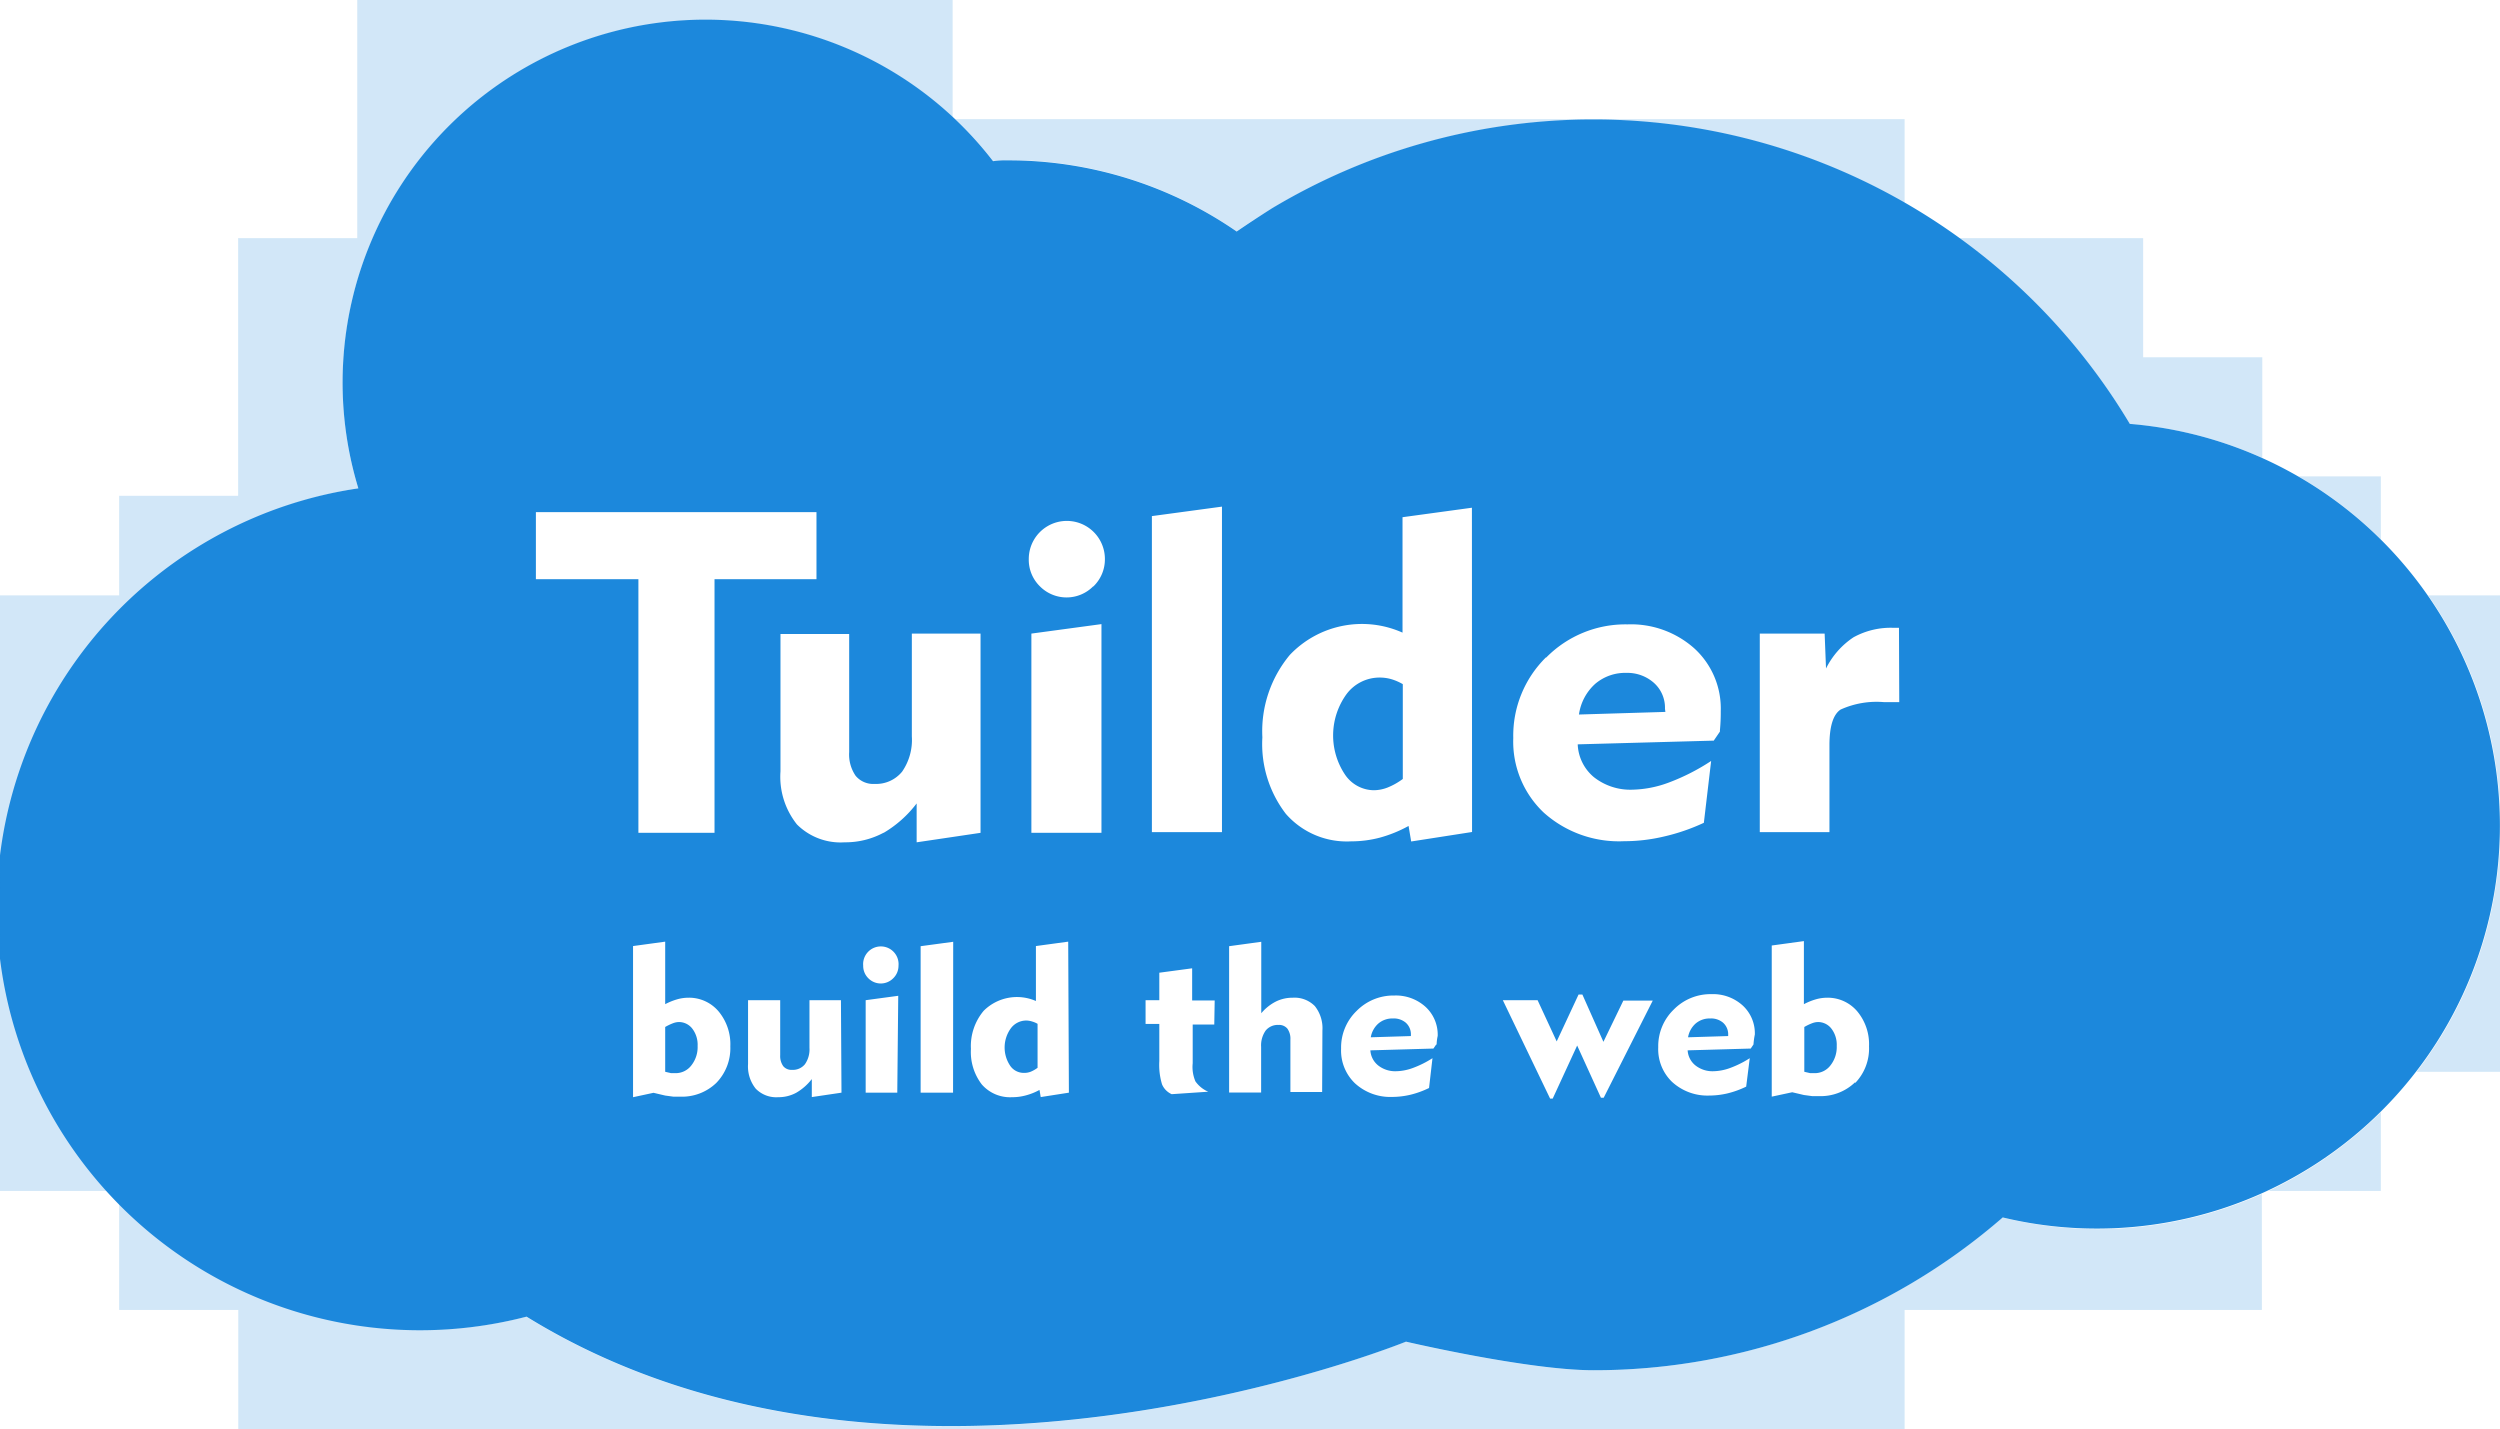 <svg xmlns="http://www.w3.org/2000/svg" viewBox="0 0 181.94 104"><title>Tuilder-blue</title><path d="M101.37,74.12a1.56,1.56,0,0,0-1.06.37,1.72,1.72,0,0,0-.55,1l2.92-.09v-.1a1.13,1.13,0,0,0-.37-.87A1.35,1.35,0,0,0,101.37,74.12Z" style="fill:#1c88dc"/><path d="M74.69,74.27a1.4,1.4,0,0,0-1.12.56,2.38,2.38,0,0,0-.06,2.72,1.19,1.19,0,0,0,1,.53A1.31,1.31,0,0,0,75,78a2.32,2.32,0,0,0,.51-.29v-3.2a1.76,1.76,0,0,0-.4-.17A1.45,1.45,0,0,0,74.69,74.27Z" style="fill:#1c88dc"/><path d="M100.39,49.31A3,3,0,0,0,98,50.51a5.12,5.12,0,0,0-.11,5.87,2.56,2.56,0,0,0,2.1,1.13,2.81,2.81,0,0,0,1-.2,4.94,4.94,0,0,0,1.1-.62v-6.9a3.8,3.8,0,0,0-.86-.37A3.08,3.08,0,0,0,100.39,49.31Z" style="fill:#1c88dc"/><path d="M121.17,51.58a2.42,2.42,0,0,0-.8-1.88,2.9,2.9,0,0,0-2-.73,3.36,3.36,0,0,0-2.28.8A3.7,3.7,0,0,0,114.91,52l6.29-.19Z" style="fill:#1c88dc"/><path d="M49.38,74.38a1.31,1.31,0,0,0-.41.09,3.89,3.89,0,0,0-.56.27V78l.43.1h.32a1.43,1.43,0,0,0,1.15-.56,2.15,2.15,0,0,0,.46-1.42,1.93,1.93,0,0,0-.38-1.25A1.23,1.23,0,0,0,49.38,74.38Z" style="fill:#1c88dc"/><path d="M124.46,74.12a1.56,1.56,0,0,0-1.06.37,1.72,1.72,0,0,0-.55,1l2.92-.09v-.1a1.13,1.13,0,0,0-.37-.87A1.35,1.35,0,0,0,124.46,74.12Z" style="fill:#1c88dc"/><path d="M155,30.85A45.49,45.49,0,0,0,92.57,15.16Q91.24,16,90,16.85a29.2,29.2,0,0,0-16.64-5.18,6.58,6.58,0,0,0-1.09.06A26.41,26.41,0,0,0,26.08,35.54,30.8,30.8,0,1,0,38.32,95.82c27.19,16.79,64,1.82,64,1.82s8.89,2.08,13.64,2.08A45.31,45.31,0,0,0,145.75,88.6,29.33,29.33,0,1,0,155,30.85Zm-42.47,17a8.09,8.09,0,0,1,5.91-2.41,6.92,6.92,0,0,1,4.88,1.76,5.93,5.93,0,0,1,1.91,4.56,13.6,13.6,0,0,1-.06,1.38v.1l-.45.66-9.9.27A3.27,3.27,0,0,0,116,56.56a4.28,4.28,0,0,0,2.8.91,8,8,0,0,0,2.65-.52,15.46,15.46,0,0,0,3.08-1.57l-.53,4.5a14.49,14.49,0,0,1-2.91,1,12.59,12.59,0,0,1-2.9.34,8.2,8.2,0,0,1-5.84-2.08,7.11,7.11,0,0,1-2.22-5.43A8,8,0,0,1,112.5,47.85ZM39,42.15V37.27H59.42v4.88H52V60.61H46.46V42.15ZM52.13,78.81a3.6,3.6,0,0,1-2.66,1H49l-.59-.08-.85-.2-1.49.32v-11l2.34-.32v4.55a4.57,4.57,0,0,1,.86-.35,3,3,0,0,1,.8-.12,2.81,2.81,0,0,1,2.23,1,3.73,3.73,0,0,1,.85,2.54A3.62,3.62,0,0,1,52.13,78.81Zm9.11.71-2.16.32V78.53a3.87,3.87,0,0,1-1.14,1,2.71,2.71,0,0,1-1.31.32A2.08,2.08,0,0,1,55,79.23a2.58,2.58,0,0,1-.56-1.79V72.79h2.34v4a1.27,1.27,0,0,0,.22.8.77.77,0,0,0,.64.27,1.13,1.13,0,0,0,.94-.41,1.88,1.88,0,0,0,.33-1.19V72.79H61.2Zm4.06,0H63V72.79l2.37-.32ZM65,71.2a1.27,1.27,0,0,1-1.8,0l0,0a1.26,1.26,0,0,1-.38-.92,1.29,1.29,0,1,1,2.57,0A1.27,1.27,0,0,1,65,71.2Zm-.71-10.59a5.86,5.86,0,0,1-2.82.69A4.49,4.49,0,0,1,58,60a5.56,5.56,0,0,1-1.2-3.86v-10h5v8.59a2.74,2.74,0,0,0,.47,1.73,1.66,1.66,0,0,0,1.38.59,2.44,2.44,0,0,0,2-.89,4.05,4.05,0,0,0,.71-2.57V46.11h5v14.5l-4.65.69V58.47A8.3,8.3,0,0,1,64.31,60.61Zm5.07,18.91H67V68.86l2.37-.32Zm8.43,0-2.05.32-.09-.52a4.33,4.33,0,0,1-1,.4,3.75,3.75,0,0,1-1,.13,2.73,2.73,0,0,1-2.2-.93,3.87,3.87,0,0,1-.79-2.58,4,4,0,0,1,.93-2.78,3.43,3.43,0,0,1,3.8-.71v-4l2.35-.32Zm2.37-18.91h-5.1V46.11l5.1-.69Zm-.61-17.93a2.73,2.73,0,0,1-3.86,0l0,0a2.7,2.7,0,0,1-.82-2,2.77,2.77,0,1,1,5.54,0A2.73,2.73,0,0,1,79.57,42.68Zm8.82,31.88H86.8v2.82A2.65,2.65,0,0,0,87,78.7a2.21,2.21,0,0,0,.93.75l-2.66.18a1.37,1.37,0,0,1-.7-.71,4.88,4.88,0,0,1-.2-1.7v-2.7h-1V72.79h1v-2l2.39-.32v2.34H88.4Zm.56-14h-5.1v-23l5.1-.69Zm7.29,18.91H93.91V75.66a1.25,1.25,0,0,0-.22-.8.78.78,0,0,0-.64-.27,1.14,1.14,0,0,0-.94.41,1.88,1.88,0,0,0-.33,1.19v3.32H89.45V68.86l2.34-.32v5.2a3.38,3.38,0,0,1,1.06-.85,2.7,2.7,0,0,1,1.22-.28,2.07,2.07,0,0,1,1.62.61A2.59,2.59,0,0,1,96.24,75ZM104.53,76h0l-.21.31-4.59.13a1.52,1.52,0,0,0,.57,1.1,2,2,0,0,0,1.3.42,3.72,3.72,0,0,0,1.23-.24,7.19,7.19,0,0,0,1.42-.71L104,79.18a6.69,6.69,0,0,1-1.35.49,5.84,5.84,0,0,1-1.34.16,3.8,3.8,0,0,1-2.71-1,3.3,3.3,0,0,1-1-2.52,3.7,3.7,0,0,1,1.13-2.74,3.75,3.75,0,0,1,2.74-1.12,3.21,3.21,0,0,1,2.27.82,2.75,2.75,0,0,1,.89,2.12,3.3,3.3,0,0,0-.08.67Zm2.6-15.45-4.43.69-.19-1.13a9.49,9.49,0,0,1-2.09.85,8.13,8.13,0,0,1-2.09.27,5.89,5.89,0,0,1-4.75-2,8.34,8.34,0,0,1-1.71-5.57,8.68,8.68,0,0,1,2-6,7.24,7.24,0,0,1,8.2-1.62V37.64l5.05-.69Zm9.58,19.34h-.2l-1.73-3.8L113,79.95h-.19l-3.44-7.16h2.53l1.39,3,1.59-3.41h.28l1.53,3.44,1.45-3h2.14ZM127.62,76h0l-.21.31-4.59.13a1.52,1.52,0,0,0,.57,1.1,2,2,0,0,0,1.3.42,3.72,3.72,0,0,0,1.23-.24,7.19,7.19,0,0,0,1.42-.71l-.26,2.07a6.69,6.69,0,0,1-1.35.49,5.84,5.84,0,0,1-1.34.16,3.8,3.8,0,0,1-2.71-1,3.3,3.3,0,0,1-1-2.52,3.7,3.7,0,0,1,1.13-2.74,3.75,3.75,0,0,1,2.74-1.12,3.21,3.21,0,0,1,2.27.82,2.75,2.75,0,0,1,.89,2.12,5.25,5.25,0,0,0-.1.75ZM135,78.77a3.6,3.6,0,0,1-2.66,1h-.47l-.59-.08-.85-.2-1.49.32v-11l2.34-.32v4.59a4.57,4.57,0,0,1,.86-.35,3,3,0,0,1,.8-.12,2.81,2.81,0,0,1,2.23,1,3.73,3.73,0,0,1,.85,2.54,3.62,3.62,0,0,1-1,2.66Zm3.22-27.67h-1.09a6.34,6.34,0,0,0-3.18.54q-.81.54-.81,2.6v6.32h-5.07V46.11h4.72l.1,2.54a5.85,5.85,0,0,1,2-2.27,5.61,5.61,0,0,1,2.91-.69h.4Z" style="fill:#1c88dc"/><path d="M132.28,74.38a1.31,1.31,0,0,0-.41.09,3.89,3.89,0,0,0-.56.27V78l.43.1h.32a1.43,1.43,0,0,0,1.15-.56,2.15,2.15,0,0,0,.46-1.42,1.93,1.93,0,0,0-.38-1.25A1.23,1.23,0,0,0,132.28,74.38Z" style="fill:#1c88dc"/><g style="opacity:0.2"><path d="M173.27,39.26V34.67h-6A29.46,29.46,0,0,1,173.27,39.26Z" style="fill:#1c88dc"/><path d="M181.94,58.87V43.33h-5.23A29.15,29.15,0,0,1,181.94,58.87Z" style="fill:#1c88dc"/><path d="M155,30.86a29.22,29.22,0,0,1,9.64,2.47V26h-8.67V17.33H142.52A45.74,45.74,0,0,1,155,30.86Z" style="fill:#1c88dc"/><path d="M72.26,11.71c.37,0,.73-.06,1.09-.06A29.2,29.2,0,0,1,90,16.84a45.49,45.49,0,0,1,48.61-2.06V8.67H69.51A26.73,26.73,0,0,1,72.26,11.71Z" style="fill:#1c88dc"/><path d="M0,67.13V86.67H8A30.7,30.7,0,0,1,0,67.13Z" style="fill:#1c88dc"/><path d="M165.09,86.67h8.18V80.94A29.42,29.42,0,0,1,165.09,86.67Z" style="fill:#1c88dc"/><path d="M175.87,78h6.07V61.26A29.2,29.2,0,0,1,175.87,78Z" style="fill:#1c88dc"/><path d="M26.08,35.54a26.4,26.4,0,0,1,43.25-27V0H26V17.33H17.33V36.08H8.67v7.25H0V64.68A30.81,30.81,0,0,1,26.08,35.54Z" style="fill:#1c88dc"/><path d="M152.62,89.45a29.34,29.34,0,0,1-6.9-.85,45.31,45.31,0,0,1-29.79,11.12c-4.75,0-13.64-2.08-13.64-2.08s-36.77,15-64-1.82A30.58,30.58,0,0,1,8.67,87.41v7.92h8.67V104H138.61V95.33h26V86.89A29.24,29.24,0,0,1,152.62,89.45Z" style="fill:#1c88dc"/></g></svg>